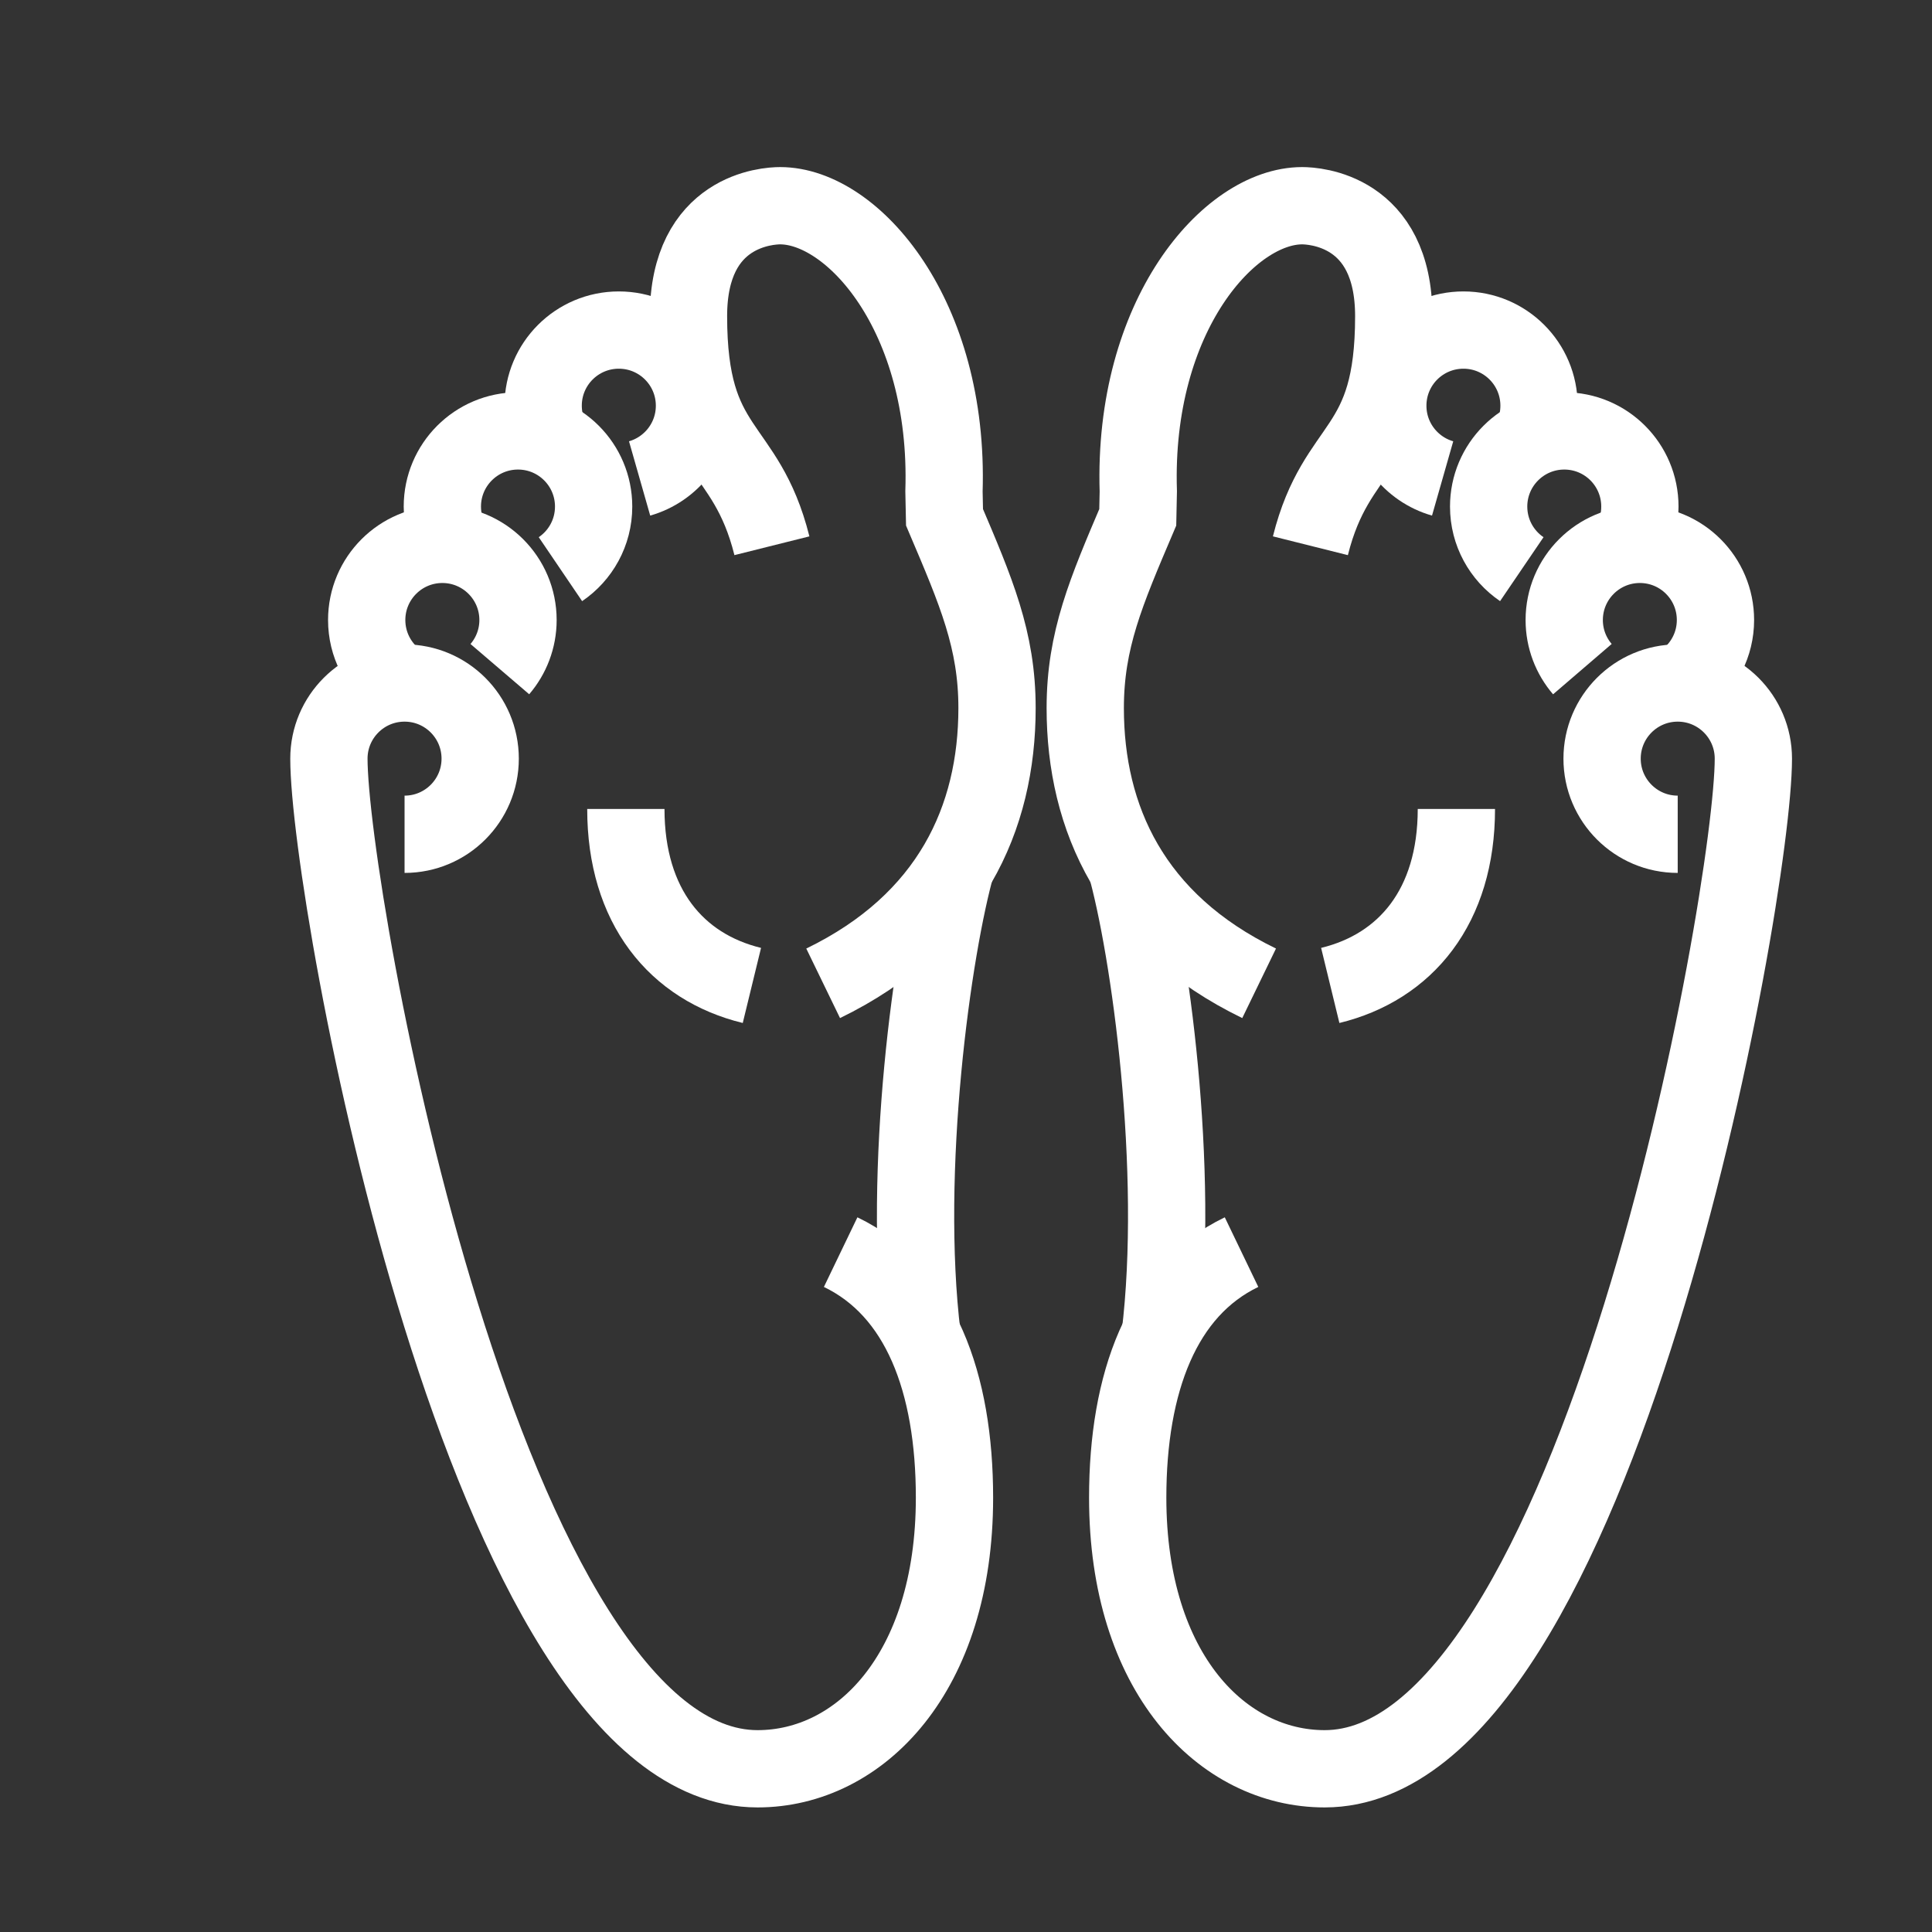 <?xml version="1.0" encoding="utf-8"?>
<!-- Generator: Adobe Illustrator 15.0.0, SVG Export Plug-In . SVG Version: 6.00 Build 0)  -->
<!DOCTYPE svg PUBLIC "-//W3C//DTD SVG 1.1//EN" "http://www.w3.org/Graphics/SVG/1.1/DTD/svg11.dtd">
<svg version="1.1" id="Layer_1" xmlns="http://www.w3.org/2000/svg" xmlns:xlink="http://www.w3.org/1999/xlink" x="0px" y="0px"
	 width="50px" height="50px" viewBox="0 0 50 50" enable-background="new 0 0 50 50" xml:space="preserve">
<rect x="0" y="0" width="50" height="50" fill="#333333" stroke="none"/>
<g id="Layer_1_1_">
	<g>
		<path fill="none" stroke="#FFFFFF" stroke-width="2" stroke-miterlimit="10" d="M29.118,22.314
			c0.641,2.24,1.429,7.968,0.903,12.276"/>
		<path fill="none" stroke="#FFFFFF" stroke-width="2" stroke-miterlimit="10" d="M33.913,14.124
			c0.683-2.726,2.157-2.338,2.157-5.943c0-2.752-2.065-2.857-2.37-2.857c-1.882,0-4.386,2.839-4.241,7.393l-0.014,0.671
			c-0.819,1.925-1.359,3.172-1.359,4.938c0,2.842,1.204,5.523,4.5,7.122"/>
		<path fill="none" stroke="#FFFFFF" stroke-width="2" stroke-miterlimit="10" d="M42.385,17.185"/>
		<g>
			<path fill="none" stroke="#FFFFFF" stroke-width="2" stroke-miterlimit="10" d="M37.691,20.936c0,2.522-1.312,4.092-3.264,4.567"
				/>
		</g>
		<path fill="none" stroke="#FFFFFF" stroke-width="2" stroke-miterlimit="10" d="M39.384,14.73
			c-0.518-0.352-0.858-0.946-0.858-1.62c0-1.081,0.877-1.958,1.957-1.958c1.082,0,1.957,0.876,1.957,1.958
			c0,0.332-0.08,0.644-0.227,0.918"/>
		<path fill="none" stroke="#FFFFFF" stroke-width="2" stroke-miterlimit="10" d="M37.335,12.382
			c-0.819-0.234-1.419-0.988-1.419-1.883c0-1.081,0.875-1.957,1.958-1.957c1.08,0,1.956,0.876,1.956,1.957
			c0,0.265-0.053,0.517-0.146,0.747"/>
		<path fill="none" stroke="#FFFFFF" stroke-width="2" stroke-miterlimit="10" d="M40.952,17.317
			c-0.293-0.341-0.47-0.786-0.47-1.271c0-1.081,0.877-1.958,1.957-1.958c1.082,0,1.957,0.876,1.957,1.958
			c0,0.632-0.301,1.195-0.767,1.553"/>
		<path fill="none" stroke="#FFFFFF" stroke-width="2" stroke-miterlimit="10" d="M43.419,21.591c-1.08,0-1.957-0.876-1.957-1.957
			c0-1.082,0.877-1.958,1.957-1.958c1.081,0,1.958,0.876,1.958,1.958c0,3.546-4.044,26.142-11.095,26.142
			c-2.64,0-5.097-2.465-5.097-7.017c0-2.975,0.885-5.362,2.946-6.354"/>
	</g>
	<g>
		<path fill="none" stroke="#FFFFFF" stroke-width="2" stroke-miterlimit="10" d="M24.771,22.314
			c-0.641,2.24-1.43,7.968-0.905,12.276"/>
		<path fill="none" stroke="#FFFFFF" stroke-width="2" stroke-miterlimit="10" d="M19.977,14.124
			c-0.682-2.726-2.159-2.338-2.159-5.943c0-2.752,2.066-2.857,2.371-2.857c1.882,0,4.386,2.839,4.241,7.393l0.014,0.671
			c0.819,1.925,1.359,3.172,1.359,4.938c0,2.842-1.205,5.523-4.5,7.122"/>
		<path fill="none" stroke="#FFFFFF" stroke-width="2" stroke-miterlimit="10" d="M11.504,17.185"/>
		<g>
			<path fill="none" stroke="#FFFFFF" stroke-width="2" stroke-miterlimit="10" d="M16.197,20.936c0,2.522,1.312,4.092,3.262,4.567"
				/>
		</g>
		<path fill="none" stroke="#FFFFFF" stroke-width="2" stroke-miterlimit="10" d="M14.504,14.73c0.519-0.352,0.859-0.946,0.859-1.62
			c0-1.081-0.875-1.958-1.957-1.958c-1.081,0-1.958,0.876-1.958,1.958c0,0.332,0.083,0.644,0.228,0.918"/>
		<path fill="none" stroke="#FFFFFF" stroke-width="2" stroke-miterlimit="10" d="M16.553,12.382c0.82-0.234,1.42-0.988,1.42-1.883
			c0-1.081-0.876-1.957-1.958-1.957s-1.958,0.876-1.958,1.957c0,0.265,0.053,0.517,0.148,0.747"/>
		<path fill="none" stroke="#FFFFFF" stroke-width="2" stroke-miterlimit="10" d="M12.936,17.317c0.292-0.341,0.47-0.786,0.47-1.271
			c0-1.081-0.877-1.958-1.958-1.958c-1.081,0-1.958,0.876-1.958,1.958c0,0.632,0.3,1.195,0.766,1.553"/>
		<path fill="none" stroke="#FFFFFF" stroke-width="2" stroke-miterlimit="10" d="M10.47,21.591c1.081,0,1.957-0.876,1.957-1.957
			c0-1.082-0.876-1.958-1.957-1.958c-1.081,0-1.958,0.876-1.958,1.958c0,3.546,4.043,26.142,11.094,26.142
			c2.639,0,5.096-2.465,5.096-7.017c0-2.975-0.885-5.362-2.946-6.354"/>
	</g>
</g>
<g id="Layer_2" display="none">
	<g display="inline">
		<path fill="none" stroke="#4D4D4D" stroke-miterlimit="10" d="M39.537,47v-2.779l0.807-11.285
			c0.387-5.424,0.043-10.875-1.023-16.207L39.074,15.5c-1.348-6.736-7.262-11.584-14.13-11.584l0,0
			c-6.869,0-12.783,4.848-14.13,11.584l-0.246,1.229c-1.066,5.332-1.411,10.783-1.023,16.207l0.806,11.285V47"/>
		<path fill="none" stroke="#4D4D4D" stroke-miterlimit="10" d="M20.08,9.401c-2.547,0.683-4.65,1.938-5.56,3.771v7.141
			c0,2.236,1.645,4.145,3.859,4.451c4.355,0.603,8.773,0.603,13.129,0c2.215-0.307,3.859-2.215,3.859-4.451v-7.142
			c-1.524-3.07-6.419-4.528-11.136-4.366"/>
		<line fill="none" stroke="#4D4D4D" stroke-miterlimit="10" x1="18.69" y1="41.441" x2="31.198" y2="41.441"/>
		<line fill="none" stroke="#4D4D4D" stroke-miterlimit="10" x1="18.69" y1="37.271" x2="31.198" y2="37.271"/>
		<circle fill="#4D4D4D" cx="22.165" cy="8.78" r="0.695"/>
		<circle fill="#4D4D4D" cx="19.385" cy="12.255" r="0.695"/>
		<circle fill="#4D4D4D" cx="20.759" cy="15.034" r="0.695"/>
		<circle fill="#4D4D4D" cx="19.393" cy="17.814" r="0.695"/>
		<circle fill="#4D4D4D" cx="20.741" cy="19.899" r="0.695"/>
		<g>
			<circle fill="#4D4D4D" cx="20.08" cy="22.623" r="0.695"/>
		</g>
		<circle fill="#4D4D4D" cx="17.995" cy="15.729" r="0.695"/>
		<circle fill="#4D4D4D" cx="17.995" cy="21.289" r="0.695"/>
		<circle fill="#4D4D4D" cx="16.605" cy="18.509" r="0.695"/>
		<circle fill="#4D4D4D" cx="16.605" cy="13.645" r="0.695"/>
	</g>
</g>
<g id="Layer_3" display="none">
	<g display="inline">
		<path fill="none" stroke="#4D4D4D" stroke-miterlimit="10" d="M18.167,6.637v0.586c0,0-0.276,11.006-1.906,13.627l-4.237,5.97
			c-0.298,0.342-0.568,0.707-0.808,1.093c-0.069,0.11-0.135,0.223-0.199,0.337c-0.935,2.175-0.137,4.703,1.868,5.951
			c0.019,0.012,0.039,0.023,0.058,0.035c1.932,1.201,6.85,2.087,8.923,3.539c3.097,2.172,3.061,3.309,7.464,4.42
			c0.964,0.242,0.841,0.258,1.835,0.246l2.435-0.019c0.61-0.007,1.221-0.1,1.803-0.284c0.563-0.18,1.057-0.134,1.438-0.035
			c0.616,0.157,1.244,0.269,1.883,0.261l0.479-0.007c1.182-0.014,2.074-0.926,2.063-2.039l-0.012-0.889l-4.201-0.848l-4.507-2.318
			l-3.118-4.725l-2.984-4.963c-0.317-3.724,2.701-14.789,4.5-18.67"/>
		<path fill="none" stroke="#4D4D4D" stroke-miterlimit="10" d="M19.35,22.237c-0.684,1.483-0.153,3.245,1.238,4.101"/>
	</g>
	<line display="inline" fill="none" stroke="#4D4D4D" stroke-miterlimit="10" x1="36.666" y1="9.701" x2="41.262" y2="9.701"/>
	<line display="inline" fill="none" stroke="#4D4D4D" stroke-miterlimit="10" x1="36.666" y1="12.764" x2="41.262" y2="12.764"/>
	<line display="inline" fill="none" stroke="#4D4D4D" stroke-miterlimit="10" x1="36.666" y1="15.828" x2="41.262" y2="15.828"/>
	<rect x="4.5" y="3.574" display="inline" fill="none" stroke="#4D4D4D" stroke-miterlimit="10" width="42.889" height="42.888"/>
</g>
<g id="Layer_4" display="none">
	<g display="inline">
		<line fill="none" stroke="#4D4D4D" stroke-miterlimit="10" x1="30.994" y1="18.081" x2="40.443" y2="18.081"/>
		<circle fill="none" stroke="#4D4D4D" stroke-miterlimit="10" cx="29.645" cy="18.081" r="1.35"/>
	</g>
	<g display="inline">
		<line fill="none" stroke="#4D4D4D" stroke-miterlimit="10" x1="30.994" y1="39.682" x2="40.443" y2="39.682"/>
		<circle fill="none" stroke="#4D4D4D" stroke-miterlimit="10" cx="29.645" cy="39.681" r="1.35"/>
	</g>
	<g display="inline">
		<line fill="none" stroke="#4D4D4D" stroke-miterlimit="10" x1="22.895" y1="29.557" x2="13.444" y2="29.557"/>
		<circle fill="none" stroke="#4D4D4D" stroke-miterlimit="10" cx="24.244" cy="29.556" r="1.35"/>
	</g>
	<g display="inline">
		<path fill="none" stroke="#4D4D4D" stroke-miterlimit="10" d="M34.314,22.204c-0.664,2.317-1.479,8.243-0.936,12.7"/>
		<path fill="none" stroke="#4D4D4D" stroke-miterlimit="10" d="M35.382,18.078c0,2.94-1.245,5.714-4.655,7.367"/>
		<path fill="none" stroke="#4D4D4D" stroke-miterlimit="10" d="M29.354,13.73c-0.705-2.821-2.232-2.419-2.232-6.148
			c0-2.848,2.139-2.957,2.453-2.957c1.947,0,4.537,2.938,4.387,7.648l0.016,0.695c0.498,1.171,0.896,2.1,1.142,3.039"/>
		<path fill="none" stroke="#4D4D4D" stroke-miterlimit="10" d="M20.589,16.897"/>
		<g>
			<path fill="none" stroke="#4D4D4D" stroke-miterlimit="10" d="M25.444,20.776c0,2.61,1.357,4.233,3.375,4.725"/>
		</g>
		<path fill="none" stroke="#4D4D4D" stroke-miterlimit="10" d="M23.693,14.357c0.537-0.364,0.889-0.979,0.889-1.677
			c0-1.118-0.907-2.025-2.025-2.025c-1.118,0-2.025,0.907-2.025,2.025c0,0.343,0.085,0.667,0.236,0.95"/>
		<path fill="none" stroke="#4D4D4D" stroke-miterlimit="10" d="M25.813,11.928c0.849-0.242,1.47-1.022,1.47-1.948
			c0-1.119-0.907-2.025-2.025-2.025c-1.118,0-2.025,0.906-2.025,2.025c0,0.273,0.054,0.534,0.152,0.772"/>
		<path fill="none" stroke="#4D4D4D" stroke-miterlimit="10" d="M22.071,17.034c0.303-0.354,0.485-0.813,0.485-1.316
			c0-1.118-0.906-2.025-2.025-2.025c-1.118,0-2.025,0.907-2.025,2.025c0,0.655,0.311,1.237,0.793,1.607"/>
		<path fill="none" stroke="#4D4D4D" stroke-miterlimit="10" d="M34.13,37.438c-0.305-2.234-1.229-3.976-2.935-4.793"/>
		<path fill="none" stroke="#4D4D4D" stroke-miterlimit="10" d="M19.229,29.712c1.872,7.72,5.205,16.765,9.742,16.765
			c2.648,0,5.119-2.399,5.266-6.842"/>
		<path fill="none" stroke="#4D4D4D" stroke-miterlimit="10" d="M19.52,21.456c1.118,0,2.025-0.907,2.025-2.025
			c0-1.118-0.907-2.025-2.025-2.025c-1.119,0-2.025,0.907-2.025,2.025c0,1.163,0.42,4.305,1.226,8.053"/>
	</g>
</g>
</svg>
